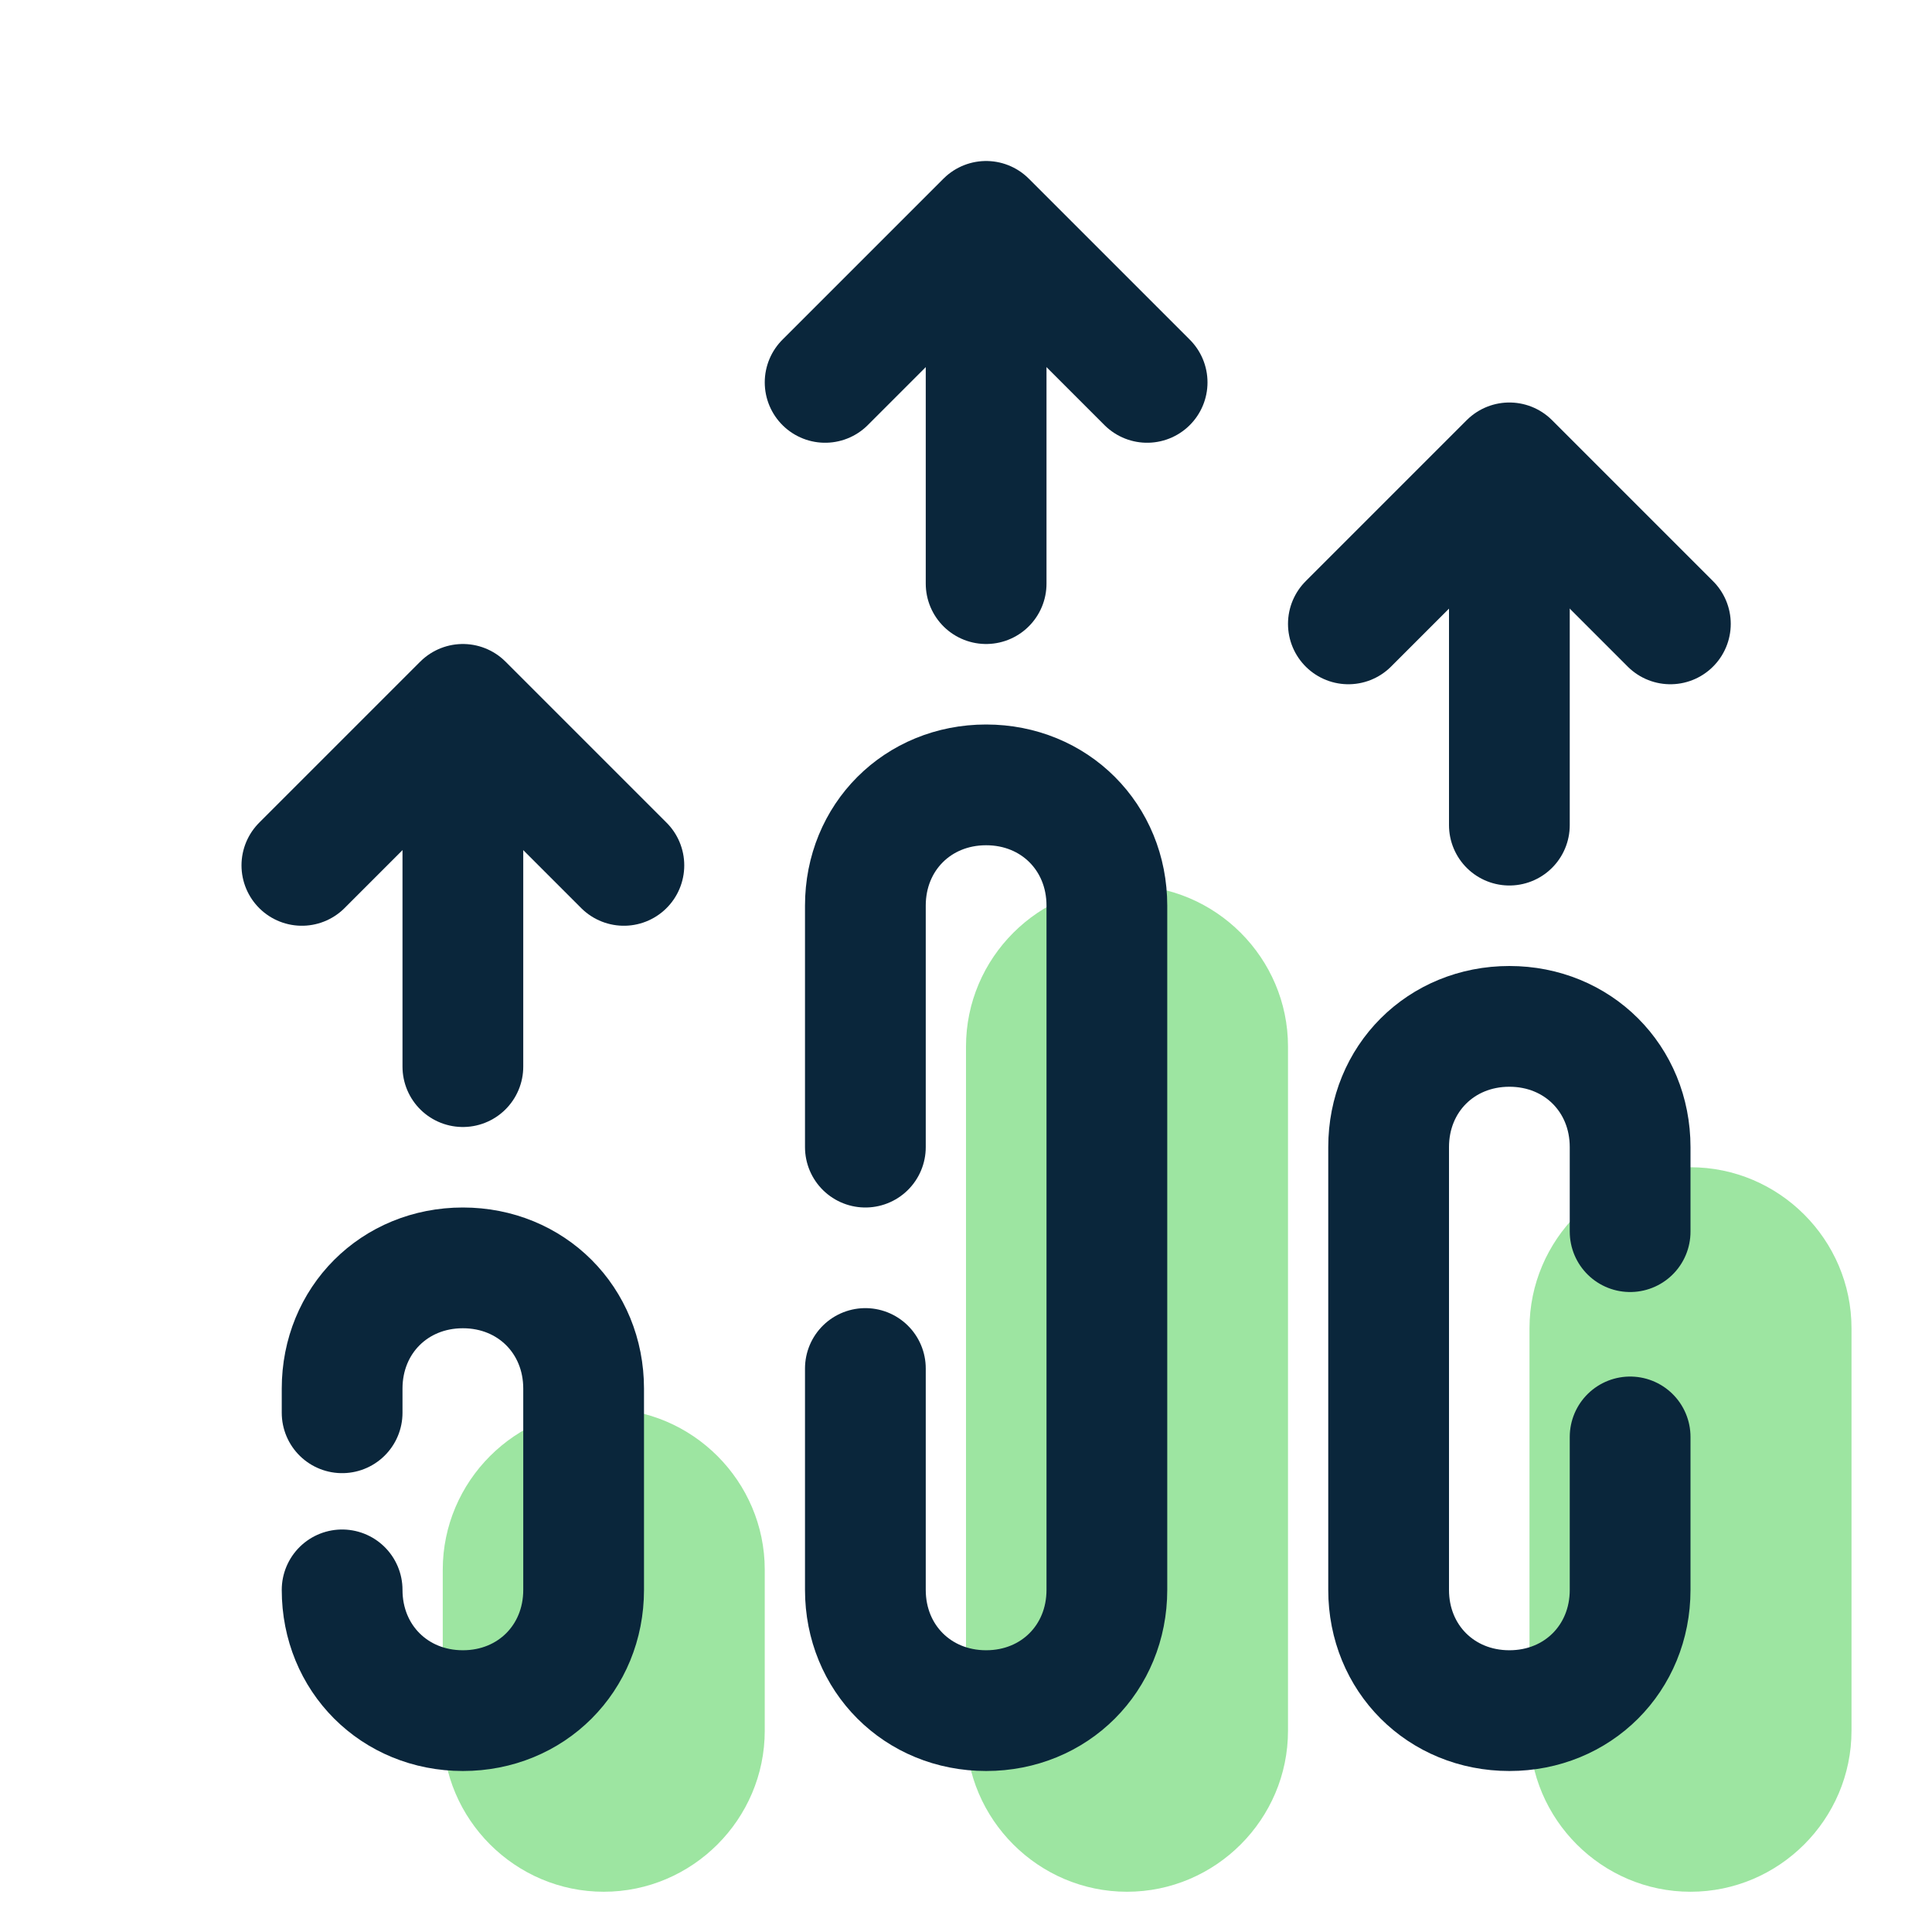 <svg width="96" height="96" viewBox="0 0 96 96" fill="none" xmlns="http://www.w3.org/2000/svg">
<path d="M56 94C51.6 94 48 90.4 48 86V52C48 47.6 51.6 44 56 44C60.4 44 64 47.6 64 52V86C64 90.4 60.4 94 56 94Z" fill="#85DE89" fill-opacity="0.8"/>
<path d="M30 94C25.6 94 22 90.4 22 86V78C22 73.6 25.6 70 30 70C34.4 70 38 73.6 38 78V86C38 90.4 34.4 94 30 94Z" fill="#85DE89" fill-opacity="0.8"/>
<path d="M84 94C79.6 94 76 90.4 76 86V66C76 61.6 79.6 58 84 58C88.4 58 92 61.6 92 66V86C92 90.4 88.4 94 84 94Z" fill="#85DE89" fill-opacity="0.8"/>
<path d="M15 43L23 35L31 43" stroke="#0A263B" stroke-width="6" stroke-linecap="round" stroke-linejoin="round"/>
<path d="M23 37V53" stroke="#0A263B" stroke-width="6" stroke-linecap="round" stroke-linejoin="round"/>
<path d="M41 19L49 11L57 19" stroke="#0A263B" stroke-width="6" stroke-linecap="round" stroke-linejoin="round"/>
<path d="M49 13V29" stroke="#0A263B" stroke-width="6" stroke-linecap="round" stroke-linejoin="round"/>
<path d="M67 31L75 23L83 31" stroke="#0A263B" stroke-width="6" stroke-linecap="round" stroke-linejoin="round"/>
<path d="M75 25V41" stroke="#0A263B" stroke-width="6" stroke-linecap="round" stroke-linejoin="round"/>
<path d="M17 70.2V69C17 65.6 19.6 63 23 63C26.4 63 29 65.6 29 69V79C29 82.4 26.4 85 23 85C19.6 85 17 82.4 17 79" stroke="#0A263B" stroke-width="6" stroke-linecap="round" stroke-linejoin="round"/>
<path d="M43 57V45C43 41.6 45.6 39 49 39C52.4 39 55 41.6 55 45V79C55 82.4 52.4 85 49 85C45.6 85 43 82.4 43 79V68" stroke="#0A263B" stroke-width="6" stroke-linecap="round" stroke-linejoin="round"/>
<path d="M81 71.4V79C81 82.4 78.4 85 75 85C71.6 85 69 82.4 69 79V57C69 53.6 71.6 51 75 51C78.4 51 81 53.6 81 57V61.2" stroke="#0A263B" stroke-width="6" stroke-linecap="round" stroke-linejoin="round"/>
</svg>
